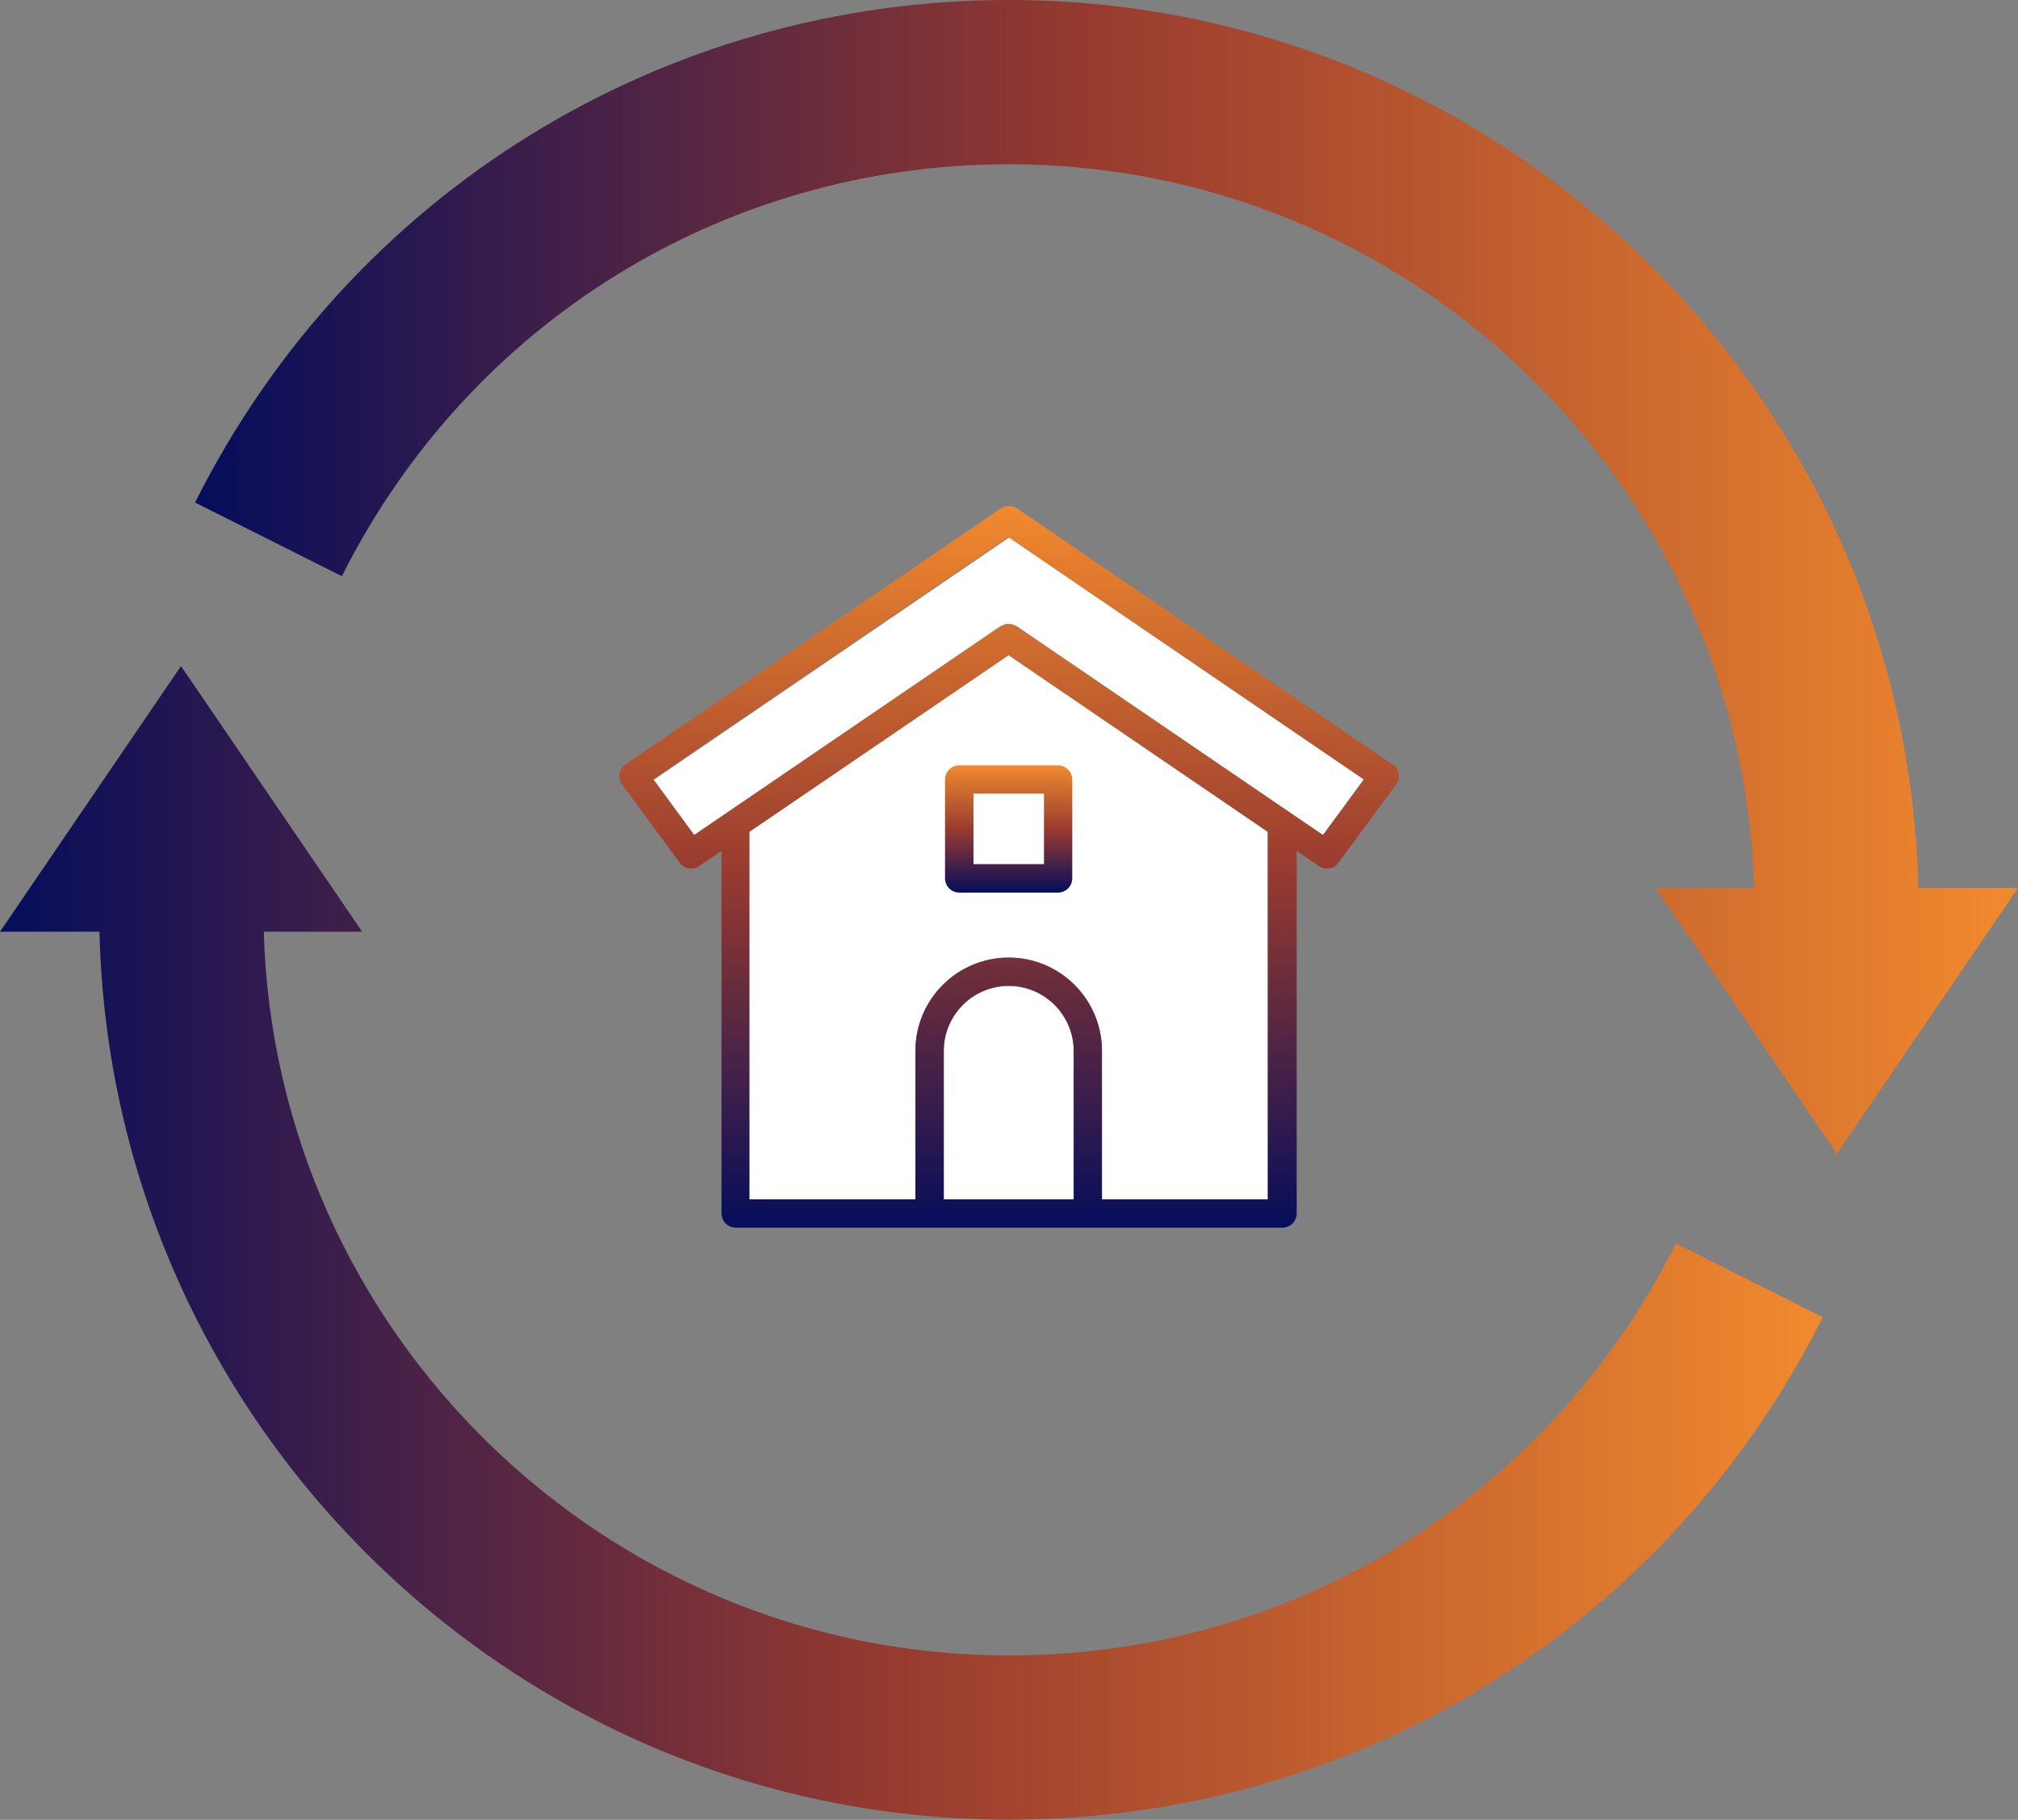<?xml version="1.0" encoding="UTF-8"?>
<svg id="_レイヤー_2" data-name="レイヤー 2" xmlns="http://www.w3.org/2000/svg" xmlns:xlink="http://www.w3.org/1999/xlink" viewBox="0 0 113.39 102.27">
  <rect x="0" y="0" width="113.39" height="102.27" fill="#808080" stroke="none"/>
  <defs>
    <style>
      .cls-1 {
        fill: #fff;
      }

      .cls-2 {
        fill: url(#_新規グラデーションスウォッチ_1);
      }

      .cls-3 {
        fill: url(#_新規グラデーションスウォッチ_1-3);
      }

      .cls-4 {
        fill: url(#_新規グラデーションスウォッチ_1-4);
      }

      .cls-5 {
        fill: url(#_新規グラデーションスウォッチ_1-2);
      }
    </style>
    <linearGradient id="_新規グラデーションスウォッチ_1" data-name="新規グラデーションスウォッチ 1" x1="0" y1="69.85" x2="102.43" y2="69.85" gradientUnits="userSpaceOnUse">
      <stop offset="0" stop-color="#050d5b"/>
      <stop offset=".49" stop-color="#973a2f"/>
      <stop offset="1" stop-color="#f18a2e"/>
    </linearGradient>
    <linearGradient id="_新規グラデーションスウォッチ_1-2" data-name="新規グラデーションスウォッチ 1" x1="10.96" y1="32.42" x2="113.39" y2="32.42" xlink:href="#_新規グラデーションスウォッチ_1"/>
    <linearGradient id="_新規グラデーションスウォッチ_1-3" data-name="新規グラデーションスウォッチ 1" x1="56.68" y1="69" x2="56.68" y2="28.43" xlink:href="#_新規グラデーションスウォッチ_1"/>
    <linearGradient id="_新規グラデーションスウォッチ_1-4" data-name="新規グラデーションスウォッチ 1" x1="56.68" y1="50.15" x2="56.68" y2="43.01" xlink:href="#_新規グラデーションスウォッチ_1"/>
  </defs>
  <g id="_レイヤー_1-2" data-name="レイヤー 1">
    <g>
      <path class="cls-2" d="m56.69,93.03c-22.69,0-41.22-18.14-41.87-40.67h5.53l-10.18-14.93L0,52.36h5.59c.66,27.63,23.32,49.9,51.1,49.9,19.47,0,37-10.82,45.73-28.24l-8.25-4.14c-7.16,14.28-21.52,23.15-37.48,23.15Z"/>
      <path class="cls-5" d="m107.79,49.9C107.14,22.28,84.48,0,56.69,0,37.22,0,19.69,10.82,10.96,28.24l8.25,4.14c7.16-14.28,21.52-23.15,37.48-23.15,22.69,0,41.22,18.14,41.87,40.67h-5.53l10.18,14.93,10.18-14.93h-5.59Z"/>
    </g>
    <g>
      <path class="cls-1" d="m53.03,67.41v-8.35c0-2.01,1.64-3.65,3.65-3.65s3.65,1.64,3.65,3.65v8.35h-7.29Z"/>
      <path class="cls-1" d="m71.24,67.41h-9.33v-8.35c0-2.89-2.35-5.24-5.24-5.24s-5.24,2.35-5.24,5.24v8.35h-9.33v-20.66l14.57-9.93,14.56,9.93v20.66Z"/>
      <path class="cls-1" d="m56.68,30.19l19.97,13.62-2.3,3.13-17.22-11.74s0,0,0,0c-.06-.04-.13-.06-.2-.08-.03,0-.06-.03-.09-.03-.05,0-.1,0-.15,0s-.1,0-.15,0c-.03,0-.05.02-.08.03-.07.02-.14.04-.2.09,0,0,0,0,0,0l-17.22,11.74-2.3-3.13,19.97-13.62Z"/>
      <rect class="cls-1" x="54.7" y="44.6" width="3.96" height="3.96"/>
      <g>
        <path class="cls-3" d="m78.23,42.95l-21.1-14.39s0,0,0,0c-.06-.04-.14-.07-.21-.09-.03,0-.05-.03-.08-.03-.07-.01-.14,0-.21,0-.03,0-.06,0-.09,0-.04,0-.08.03-.12.05-.06.02-.12.04-.17.07,0,0,0,0,0,0l-21.1,14.39c-.18.12-.3.31-.34.52-.04.21.02.43.14.61l3.25,4.41c.16.21.4.32.64.32.15,0,.31-.04.45-.14l1.25-.85v20.37c0,.44.36.8.8.8h30.72c.44,0,.8-.36.8-.8v-20.37l1.25.85c.14.09.29.14.45.14.25,0,.49-.11.64-.32l3.25-4.41c.13-.17.18-.39.14-.61-.04-.21-.16-.4-.34-.52Zm-25.2,24.45v-8.35c0-2.01,1.64-3.65,3.65-3.65s3.65,1.64,3.65,3.65v8.35h-7.29Zm18.21,0h-9.32v-8.35c0-2.89-2.35-5.24-5.24-5.24s-5.24,2.35-5.24,5.24v8.35h-9.33v-20.66l14.57-9.93,14.56,9.93v20.66Zm3.1-20.47l-17.22-11.74s0,0-.01,0c-.06-.04-.12-.06-.19-.08-.03-.01-.06-.03-.1-.04-.06-.01-.13,0-.2,0-.04,0-.07,0-.11,0-.04,0-.08.03-.13.05-.06.02-.11.04-.16.07,0,0,0,0-.01,0l-17.22,11.74-2.3-3.13,19.97-13.62,19.97,13.62-2.3,3.13Z"/>
        <path class="cls-4" d="m53.9,43.01c-.44,0-.8.36-.8.8v5.55c0,.44.36.8.8.8h5.55c.44,0,.8-.36.8-.8v-5.55c0-.44-.36-.8-.8-.8h-5.55Zm4.76,5.55h-3.96v-3.96h3.96v3.96Z"/>
      </g>
    </g>
  </g>
</svg>